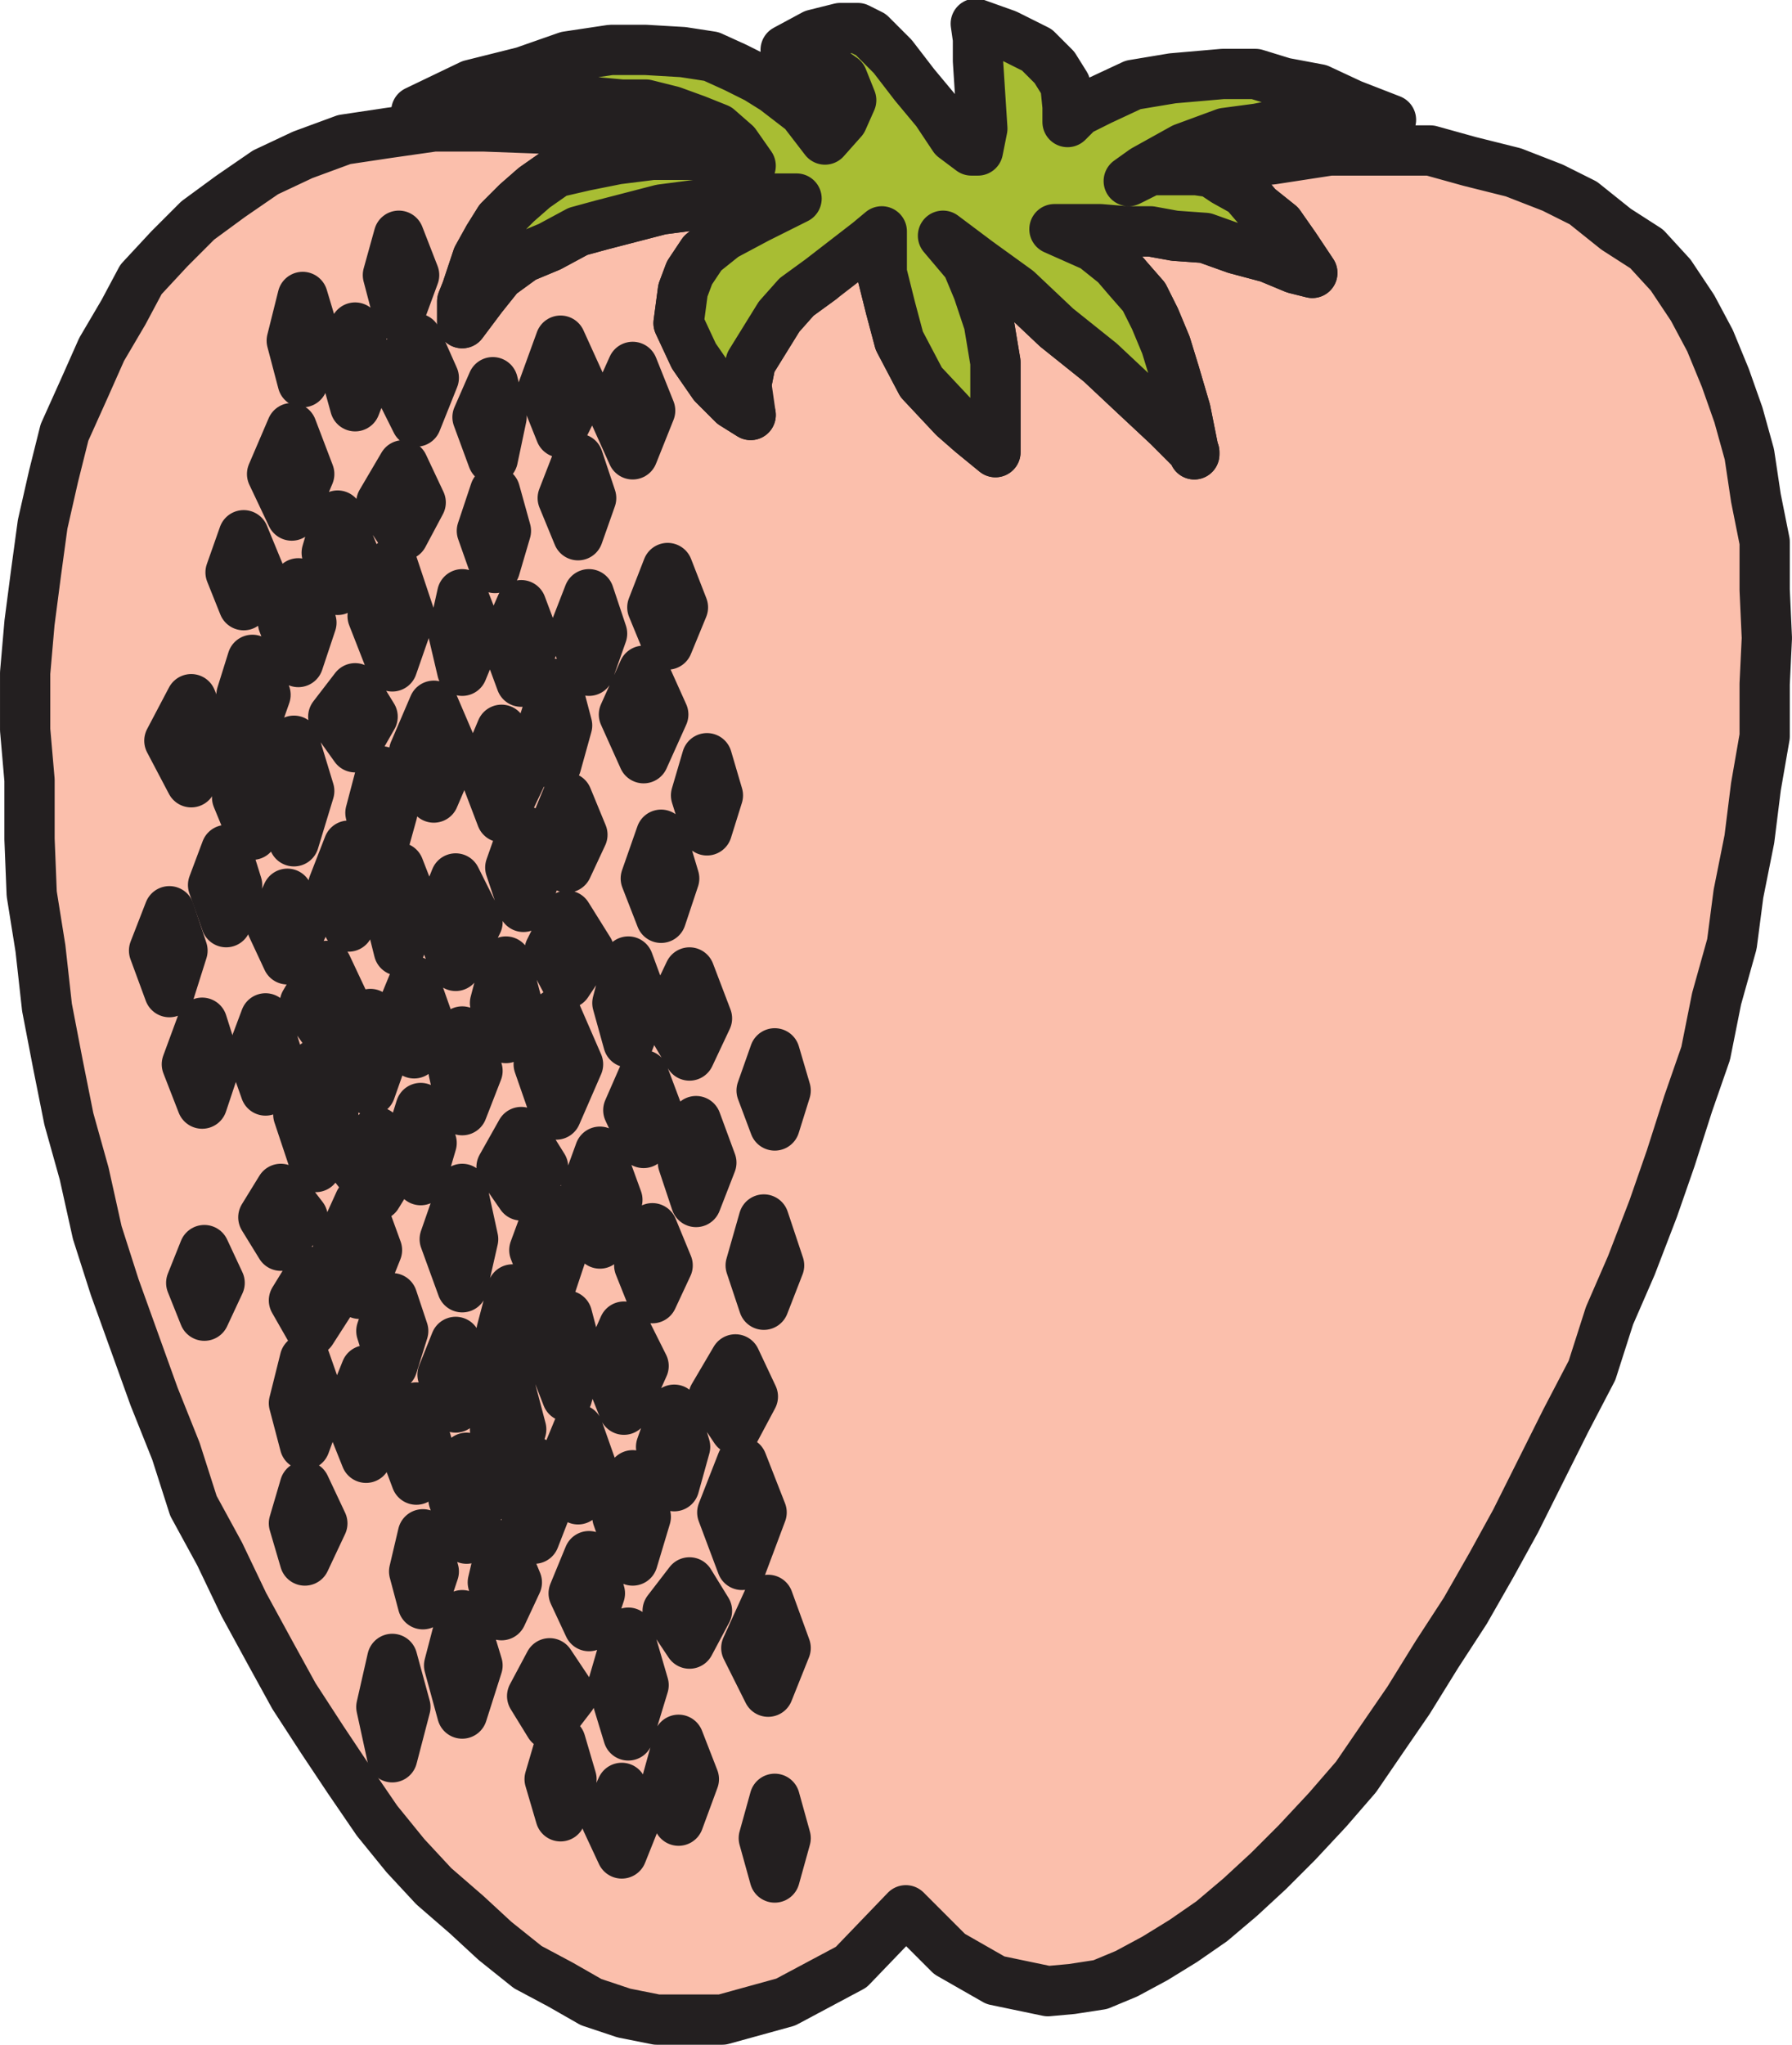 <svg xmlns="http://www.w3.org/2000/svg" width="614.991" height="701.497"><path fill="#fbbfac" fill-rule="evenodd" d="m410.625 58.373 9.75 3.75 6.75 3.75 4.5 5.25 7.5 6 5.25 7.5 6 9-6-1.5-9-3.75-11.25-3-10.5-3.75-10.5-.75-8.25-1.5h-8.25l-9-.75h-15.75l13.5 6 7.5 6 4.5 5.25 5.25 6 3.75 7.5 3.75 9 3 9.75 3.75 12.75 3 15v-.75l-9-9-11.25-10.5-12-11.25-15-12-13.5-12.75-7.5-6-6-3.75-12-9 8.25 9.75 3.75 9 3.75 11.25 2.25 13.5v30.75l-8.25-6.75-6-5.25-11.25-12-7.5-14.25-3-11.25-3-12v-14.25l-13.5 9-7.5 7.5-8.25 6-6 6.75-9.75 15.75-1.5 7.5v5.25l1.5 5.25-6-3.75-6.75-6.75-6.75-9.75-5.25-11.25 1.5-11.25 2.25-6 4.5-6.75 7.5-6 11.25-6 13.5-6.75h-15l-14.25 1.5-17.25 2.25-20.25 5.25-8.25 2.25-9.75 5.25-9 3.75-8.25 6-6 7.5-6.75 9v-7.5l1.5-3.75 3.75-11.25 3.75-6.75 3.75-6 6-6 6-5.25 7.5-5.25 9.75-2.25 11.25-2.25 12-1.5h16.5l-13.5-2.25-21-3.75-19.5-3-20.25-.75h-17.25l-15.75 2.25-15 2.25-14.25 5.25-12.75 6-12 8.25-11.25 8.25-9.75 9.75-9.75 10.5-6 11.25-7.5 12.75-6 13.5-6.75 15-3.75 15-3.75 16.5-2.25 16.5-2.25 17.25-1.5 17.25v19.5l1.5 17.25v20.25l.75 18.75 3 18.75 2.25 20.25 3.75 19.5 3.75 18.75 5.25 18.75 4.5 20.25 6 18.75 13.5 37.5 7.5 18.75 6 18.75 9 16.5 8.25 17.25 9 16.5 8.25 15 9.75 15 9 13.5 9.75 14.25 9.75 12 9.75 10.5 11.25 9.75 9.75 9 11.25 9 11.25 6 10.5 6 11.25 3.75 11.25 2.25h22.5l21.75-6 22.5-12 18.75-19.5 15 15 15.75 9 18 3.75 8.25-.75 9.75-1.5 9-3.75 9.75-5.25 9.75-6 9.75-6.75 9.75-8.25 9.75-9 9.75-9.75 10.5-11.25 9.75-11.25 9.75-14.25 8.25-12 9.75-15.75 9.75-15 9-15.75 8.25-15 17.25-34.5 9-17.25 6-18.75 7.5-17.25 7.5-19.5 6-17.25 6-18.75 6-17.25 3.75-18.75 5.25-18.75 2.25-17.25 3.75-18.75 2.25-18 3-17.25v-18l.75-15.75-.75-16.5v-16.5l-3-15-2.25-15-3.75-13.5-4.5-12.75-5.25-12.75-6-11.25-7.5-11.25-8.25-9-10.5-6.75-11.25-9-10.5-5.25-13.5-5.25-15-3.75-13.5-3.75h-34.5l-19.5 3-19.5 2.25-6.75 1.5"/><path fill="none" stroke="#231f20" stroke-linecap="round" stroke-linejoin="round" stroke-miterlimit="10" stroke-width="17.25" d="m410.625 58.373 9.75 3.75 6.75 3.75 4.5 5.25 7.5 6 5.25 7.5 6 9-6-1.5-9-3.75-11.25-3-10.5-3.75-10.5-.75-8.25-1.5h-8.25l-9-.75h-15.75l13.5 6 7.5 6 4.5 5.25 5.25 6 3.75 7.5 3.75 9 3 9.75 3.75 12.75 3 15v-.75l-9-9-11.25-10.5-12-11.25-15-12-13.5-12.75-7.5-6-6-3.75-12-9 8.25 9.75 3.75 9 3.75 11.25 2.25 13.5v30.75l-8.25-6.75-6-5.25-11.25-12-7.5-14.25-3-11.25-3-12v-14.25l-13.5 9-7.5 7.5-8.25 6-6 6.75-9.75 15.75-1.5 7.5v5.25l1.5 5.25-6-3.75-6.75-6.75-6.75-9.75-5.25-11.25 1.5-11.25 2.25-6 4.5-6.75 7.5-6 11.25-6 13.5-6.75h-15l-14.25 1.5-17.25 2.25-20.25 5.25-8.25 2.25-9.75 5.25-9 3.75-8.25 6-6 7.5-6.75 9v-7.5l1.5-3.75 3.75-11.25 3.75-6.75 3.75-6 6-6 6-5.25 7.5-5.25 9.75-2.25 11.25-2.25 12-1.5h16.5l-13.5-2.25-21-3.75-19.5-3-20.25-.75h-17.25l-15.75 2.25-15 2.25-14.25 5.25-12.75 6-12 8.25-11.25 8.25-9.75 9.75-9.75 10.5-6 11.25-7.5 12.75-6 13.5-6.75 15-3.75 15-3.75 16.5-2.25 16.5-2.25 17.25-1.5 17.25v19.5l1.5 17.25v20.25l.75 18.75 3 18.75 2.25 20.25 3.75 19.5 3.75 18.75 5.25 18.75 4.5 20.25 6 18.75 13.5 37.5 7.5 18.75 6 18.75 9 16.5 8.25 17.25 9 16.5 8.25 15 9.75 15 9 13.5 9.75 14.25 9.75 12 9.75 10.5 11.25 9.75 9.75 9 11.25 9 11.25 6 10.5 6 11.25 3.75 11.25 2.25h22.5l21.75-6 22.5-12 18.75-19.5 15 15 15.75 9 18 3.75 8.25-.75 9.75-1.5 9-3.75 9.75-5.25 9.75-6 9.75-6.75 9.75-8.25 9.75-9 9.75-9.75 10.5-11.25 9.75-11.25 9.75-14.25 8.25-12 9.75-15.75 9.75-15 9-15.75 8.25-15 17.25-34.5 9-17.25 6-18.75 7.5-17.25 7.5-19.5 6-17.25 6-18.75 6-17.25 3.75-18.75 5.25-18.75 2.25-17.25 3.75-18.75 2.25-18 3-17.25v-18l.75-15.75-.75-16.5v-16.5l-3-15-2.25-15-3.75-13.5-4.5-12.75-5.25-12.75-6-11.25-7.5-11.25-8.25-9-10.5-6.75-11.25-9-10.5-5.25-13.5-5.25-15-3.75-13.5-3.75h-34.5l-19.5 3-19.5 2.25zm0 0"/><path fill="#a8bd33" fill-rule="evenodd" d="m142.875 38.123 18.75-9 18-4.5 15-5.25 15-2.25h12l12.75.75 9.75 1.5 8.25 3.75 7.5 3.75 6 3.75 9.75 7.5 7.5 9.75 6-6.75 3-6.75-3-7.5-7.5-5.25-12-4.5 9.75-5.25 9-2.25h6l4.5 2.25 7.5 7.5 7.5 9.75 7.5 9 6 9 6 4.5h2.25l1.5-7.5-1.5-23.25v-7.5l-.75-5.25 10.5 3.75 10.5 5.25 6 6 3.75 6 .75 7.5v5.25l3.75-3.75 7.5-3.75 11.25-5.25 13.5-2.25 17.25-1.5h11.25l9.75 3 12 2.25 11.25 5.25 13.5 5.25h-21l-13.5.75-11.25 2.25-11.25 1.5-14.25 5.25-13.5 7.5-5.25 3.75 7.5-3.75h15.75l5.25.75 4.5 3 6.75 3.75 4.5 5.25 7.5 6 5.25 7.5 6 9-6-1.5-9-3.75-11.25-3-10.5-3.75-10.5-.75-8.25-1.5h-8.25l-9-.75h-15.75l13.5 6 7.5 6 4.5 5.25 5.25 6 3.75 7.5 3.75 9 3 9.75 3.75 12.75 3 15v-.75l-9-9-11.25-10.5-12-11.25-15-12-13.5-12.75-13.5-9.75-12-9 8.25 9.75 3.75 9 3.75 11.25 2.25 13.5v30.75l-8.25-6.75-6-5.25-11.25-12-7.5-14.25-3-11.25-3-12v-14.25l-4.5 3.75-16.5 12.75-8.25 6-6 6.75-9.75 15.75-1.5 7.5 1.5 10.5-6-3.75-6.75-6.75-6.75-9.75-5.25-11.25 1.5-11.25 2.25-6 4.5-6.75 7.5-6 11.25-6 13.5-6.75h-15l-14.25 1.5-17.25 2.25-20.25 5.25-8.25 2.25-9.75 5.25-9 3.75-8.25 6-6 7.5-6.75 9v-7.5l1.5-3.75 3.75-11.25 3.75-6.75 3.75-6 6-6 6-5.25 7.5-5.25 9.75-2.25 11.25-2.25 12-1.5h16.5l17.25 3.75-5.25-7.5-6-5.25-7.5-3-8.25-3-9-2.25h-8.25l-16.5-1.5h-13.5l-18 1.5-13.5.75-9 1.5"/><path fill="none" stroke="#231f20" stroke-linecap="round" stroke-linejoin="round" stroke-miterlimit="10" stroke-width="17.25" d="m142.875 38.123 18.75-9 18-4.5 15-5.25 15-2.25h12l12.75.75 9.75 1.5 8.25 3.75 7.5 3.75 6 3.75 9.75 7.5 7.5 9.75 6-6.75 3-6.75-3-7.5-7.5-5.25-12-4.5 9.75-5.25 9-2.25h6l4.5 2.25 7.5 7.5 7.5 9.75 7.5 9 6 9 6 4.5h2.25l1.5-7.5-1.5-23.25v-7.5l-.75-5.25 10.5 3.75 10.5 5.25 6 6 3.75 6 .75 7.5v5.25l3.75-3.75 7.5-3.75 11.25-5.25 13.5-2.25 17.25-1.5h11.25l9.75 3 12 2.25 11.25 5.25 13.5 5.25h-21l-13.5.75-11.25 2.25-11.25 1.5-14.25 5.25-13.5 7.5-5.25 3.75 7.5-3.75h15.75l5.25.75 4.5 3 6.75 3.75 4.5 5.25 7.5 6 5.25 7.5 6 9-6-1.5-9-3.75-11.25-3-10.5-3.75-10.5-.75-8.25-1.5h-8.25l-9-.75h-15.75l13.5 6 7.5 6 4.5 5.25 5.25 6 3.75 7.5 3.75 9 3 9.75 3.75 12.75 3 15v-.75l-9-9-11.25-10.5-12-11.25-15-12-13.5-12.75-13.5-9.75-12-9 8.25 9.75 3.75 9 3.75 11.25 2.25 13.5v30.75l-8.25-6.75-6-5.25-11.25-12-7.5-14.25-3-11.25-3-12v-14.25l-4.5 3.75-16.5 12.75-8.25 6-6 6.75-9.75 15.75-1.5 7.5 1.5 10.5-6-3.75-6.75-6.75-6.75-9.75-5.25-11.25 1.5-11.25 2.25-6 4.5-6.75 7.5-6 11.25-6 13.5-6.75h-15l-14.25 1.5-17.25 2.25-20.25 5.25-8.25 2.25-9.75 5.25-9 3.75-8.25 6-6 7.5-6.75 9v-7.5l1.5-3.75 3.75-11.25 3.75-6.75 3.75-6 6-6 6-5.25 7.5-5.25 9.75-2.25 11.25-2.25 12-1.5h16.5l17.25 3.75-5.25-7.5-6-5.25-7.5-3-8.25-3-9-2.25h-8.25l-16.5-1.5h-13.5l-18 1.5-13.5.75zm-8.25 190.5 6-17.25-6-18-6.75 18zm14.25 45 6.75-15.75-6.75-15.75-6.75 15.75zm-27-17.25 6-10.5-6-9.75-7.5 9.75zm-21 32.25 5.25-17.25-5.25-17.25-4.5 17.25zm1.5-61.5 4.5-13.5-4.5-13.5-5.25 13.5zm13.5-24.75 5.25-12.75-5.25-12.75-3.75 12.75zm22.5-18.75 6-11.25-6-12.75-7.5 12.75zm-38.25-6.75 6-14.25-6-15.75-6.75 15.75zm-16.5 30.75 5.25-11.25-5.25-12.75-4.5 12.75zm3 43.5 4.5-12.75-4.5-12-3.75 12zm-9 65.25 3.75-12.75-3.75-12-4.5 12zm21 12.75 5.25-11.25-5.25-11.25-5.25 11.25zm21-11.25 3.75-14.25-3.75-13.5-5.25 13.5zm17.25 8.25 5.25-15-5.25-13.5-3.75 13.5zm-9.75 48 4.5-12.75-4.5-13.5-5.25 13.5zm63.75 8.25 7.5-17.25-7.5-17.25-6 17.25zm15 44.25 6-15-6-16.5-6 16.5zm-27-16.5 7.5-9.75-7.5-12-6.75 12zm-20.25 31.5 3.75-16.5-3.75-17.25-6 17.25zm0-60.75 5.25-13.5-5.25-13.5-3 13.5zm15-24.75 3.75-12-3.75-14.25-3.75 14.25zm21-18.75 7.5-11.25-7.5-12-6 12zm-38.25-6 7.5-15-7.5-15-6 15zm-14.25 30 4.5-12-4.5-12.75-5.25 12.75zm2.25 43.5 3.75-12.75-3.75-12-3.75 12zm-9.75 63.75 3.75-12-3.75-11.25-3.75 11.25zm21.75 14.25 3.75-11.25-3.75-11.25-4.5 11.25zm19.5-12.75 3.75-13.5-3.75-14.25-3.75 14.25zm18.75 9 3.75-13.5-3.75-14.25-5.25 14.25zm-11.25 48.75 5.25-13.5-5.25-12.75-4.5 12.75zm71.25 9 6.75-18-6.75-17.25-6.75 17.25zm9 43.5 6-15-6-16.5-7.5 16.5zm-27-16.5 6-11.25-6-9.75-7.5 9.75zm-21 31.5 5.25-17.25-5.25-18-5.25 18zm1.5-60 4.5-15-4.5-14.25-5.25 14.25zm14.25-25.5 3.75-13.5-3.75-12.75-4.5 12.75zm21-19.5 6-11.25-6-12.75-7.5 12.75zm-38.25-6.75 6.75-15-6.75-13.5-6 13.5zm-15.75 30.75 4.5-11.25-4.5-12.75-5.25 12.75zm3.75 43.5 3.75-11.25-3.75-12.75-5.25 12.75zm-9.75 65.25 3.75-12.75-3.75-12.75-3.75 12.75zm21 12.75 4.5-11.25-4.5-11.25-5.25 11.25zm19.5-11.25 5.25-14.25-5.25-13.5-3.75 13.5zm33 19.5 3.75-13.5-3.75-13.5-3.75 13.5zm-179.25-357.75 4.5-12.75-4.5-13.5-5.25 13.5zm21.75 114 6-18-6-17.25-6 17.25zm15 43.5 6-15-6-16.5-7.5 16.5zm-27-16.5 7.5-9.75-7.5-9.75-6 9.75zm-5.25-53.25 3.75-12.75-3.75-12-4.5 12zm21-19.5 6-10.5-6-12.75-7.5 12.75zm17.25 55.5 6-9.75-6-12-7.5 12zm29.25 177.75 5.25-16.5-5.25-17.25-4.5 17.25zm1.5-60 5.25-13.5-5.25-14.25-4.5 14.25zm15-24.75 3.75-12.75-3.75-14.25-5.25 14.25zm-32.25 4.5 3.75-12-3.75-12.75-4.5 12.75zm2.25 42.75 3.75-11.25-3.75-12.75-3 12.75zm27 3.75 5.25-11.25-5.25-12.75-3 12.75zm16.5 37.5 7.5-9.75-7.5-11.25-6 11.25zm-84-96 5.25-14.25-5.25-15-3.75 15zm21 4.5 6-15-6-15-6 15zm-18.75-43.5 6.75-10.5-6.75-9.75-6 9.75zm84-194.25 3.75-13.5-3.75-14.25-4.5 14.25zm-11.25 48.75 5.25-13.5-5.25-12.75-4.5 12.75zm47.25 3.75 4.5-13.5-4.5-15-5.25 15zm15.75-30 3.75-12-3.75-12.75-3.75 12.75zm-21.75-24.75 6.75-15-6.75-15-6.75 15zm-26.25 37.5 5.25-11.25-5.25-12.75-5.25 12.75zm-22.5-17.25 7.5-15.75-7.5-14.25-6 14.25zm-41.25 12 3.75-13.5-3.75-14.25-3.75 14.25zm84.75 65.25 5.25-13.5-5.25-14.25-3.75 14.25zm23.25 54.75 5.25-13.5-5.25-14.25-4.5 14.25zm27-26.25 3.75-12-3.75-12.75-4.5 12.75zm-29.25-24 6-12.75-6-15.75-7.5 15.75zm-15.75 30 4.5-11.25-4.5-12-5.25 12zm-32.25 50.25 4.5-13.5-4.5-14.25-5.25 14.25zm35.25 3 5.25-11.25-5.25-12.75-4.5 12.75zm38.25 2.25 5.25-13.5-5.25-15.75-4.5 15.75zm-103.5-217.5 5.25-12.75-5.25-13.5-3 13.5zm20.25 3.75 4.5-14.25-4.5-12-5.25 12zm-9-39 3.75-12.75-3.75-13.5-4.5 13.5zm32.25 35.25 4.5-12.75-4.5-13.5-5.25 13.5zm27-9 5.25-12.75-5.25-13.5-5.25 13.5zm-30.75-37.5 4.5-12.75-4.5-13.5-5.25 13.5zm0 0"/><path fill="none" stroke="#231f20" stroke-linecap="round" stroke-linejoin="round" stroke-miterlimit="10" stroke-width="17.25" d="m192.375 148.373 7.5-15-7.5-16.5-6 16.5zm-88.5-17.25 4.5-14.25-4.5-15-3.75 15zm18 8.25 5.25-13.5-5.25-13.5-3.75 13.5zm21 5.25 6-15-6-13.5-7.5 13.5zm26.25 12.75 3-14.25-3-12-5.25 12zm48-1.5 6-15-6-15-6.75 15zm-80.25-47.25 5.25-14.25-5.25-13.5-3.75 13.5zm-71.25 159.75 6-14.25-6-14.25-7.5 14.25zm-7.5 72 4.5-14.25-4.5-13.5-5.25 13.5zm11.25 38.25 4.5-13.5-4.5-14.25-5.25 14.25zm.75 72.75 5.25-11.25-5.25-11.25-4.5 11.25zm34.5 84 6-12.75-6-12.75-3.75 12.75zm30 67.5 4.5-17.25-4.5-16.5-3.75 16.5zm0 0"/></svg>
